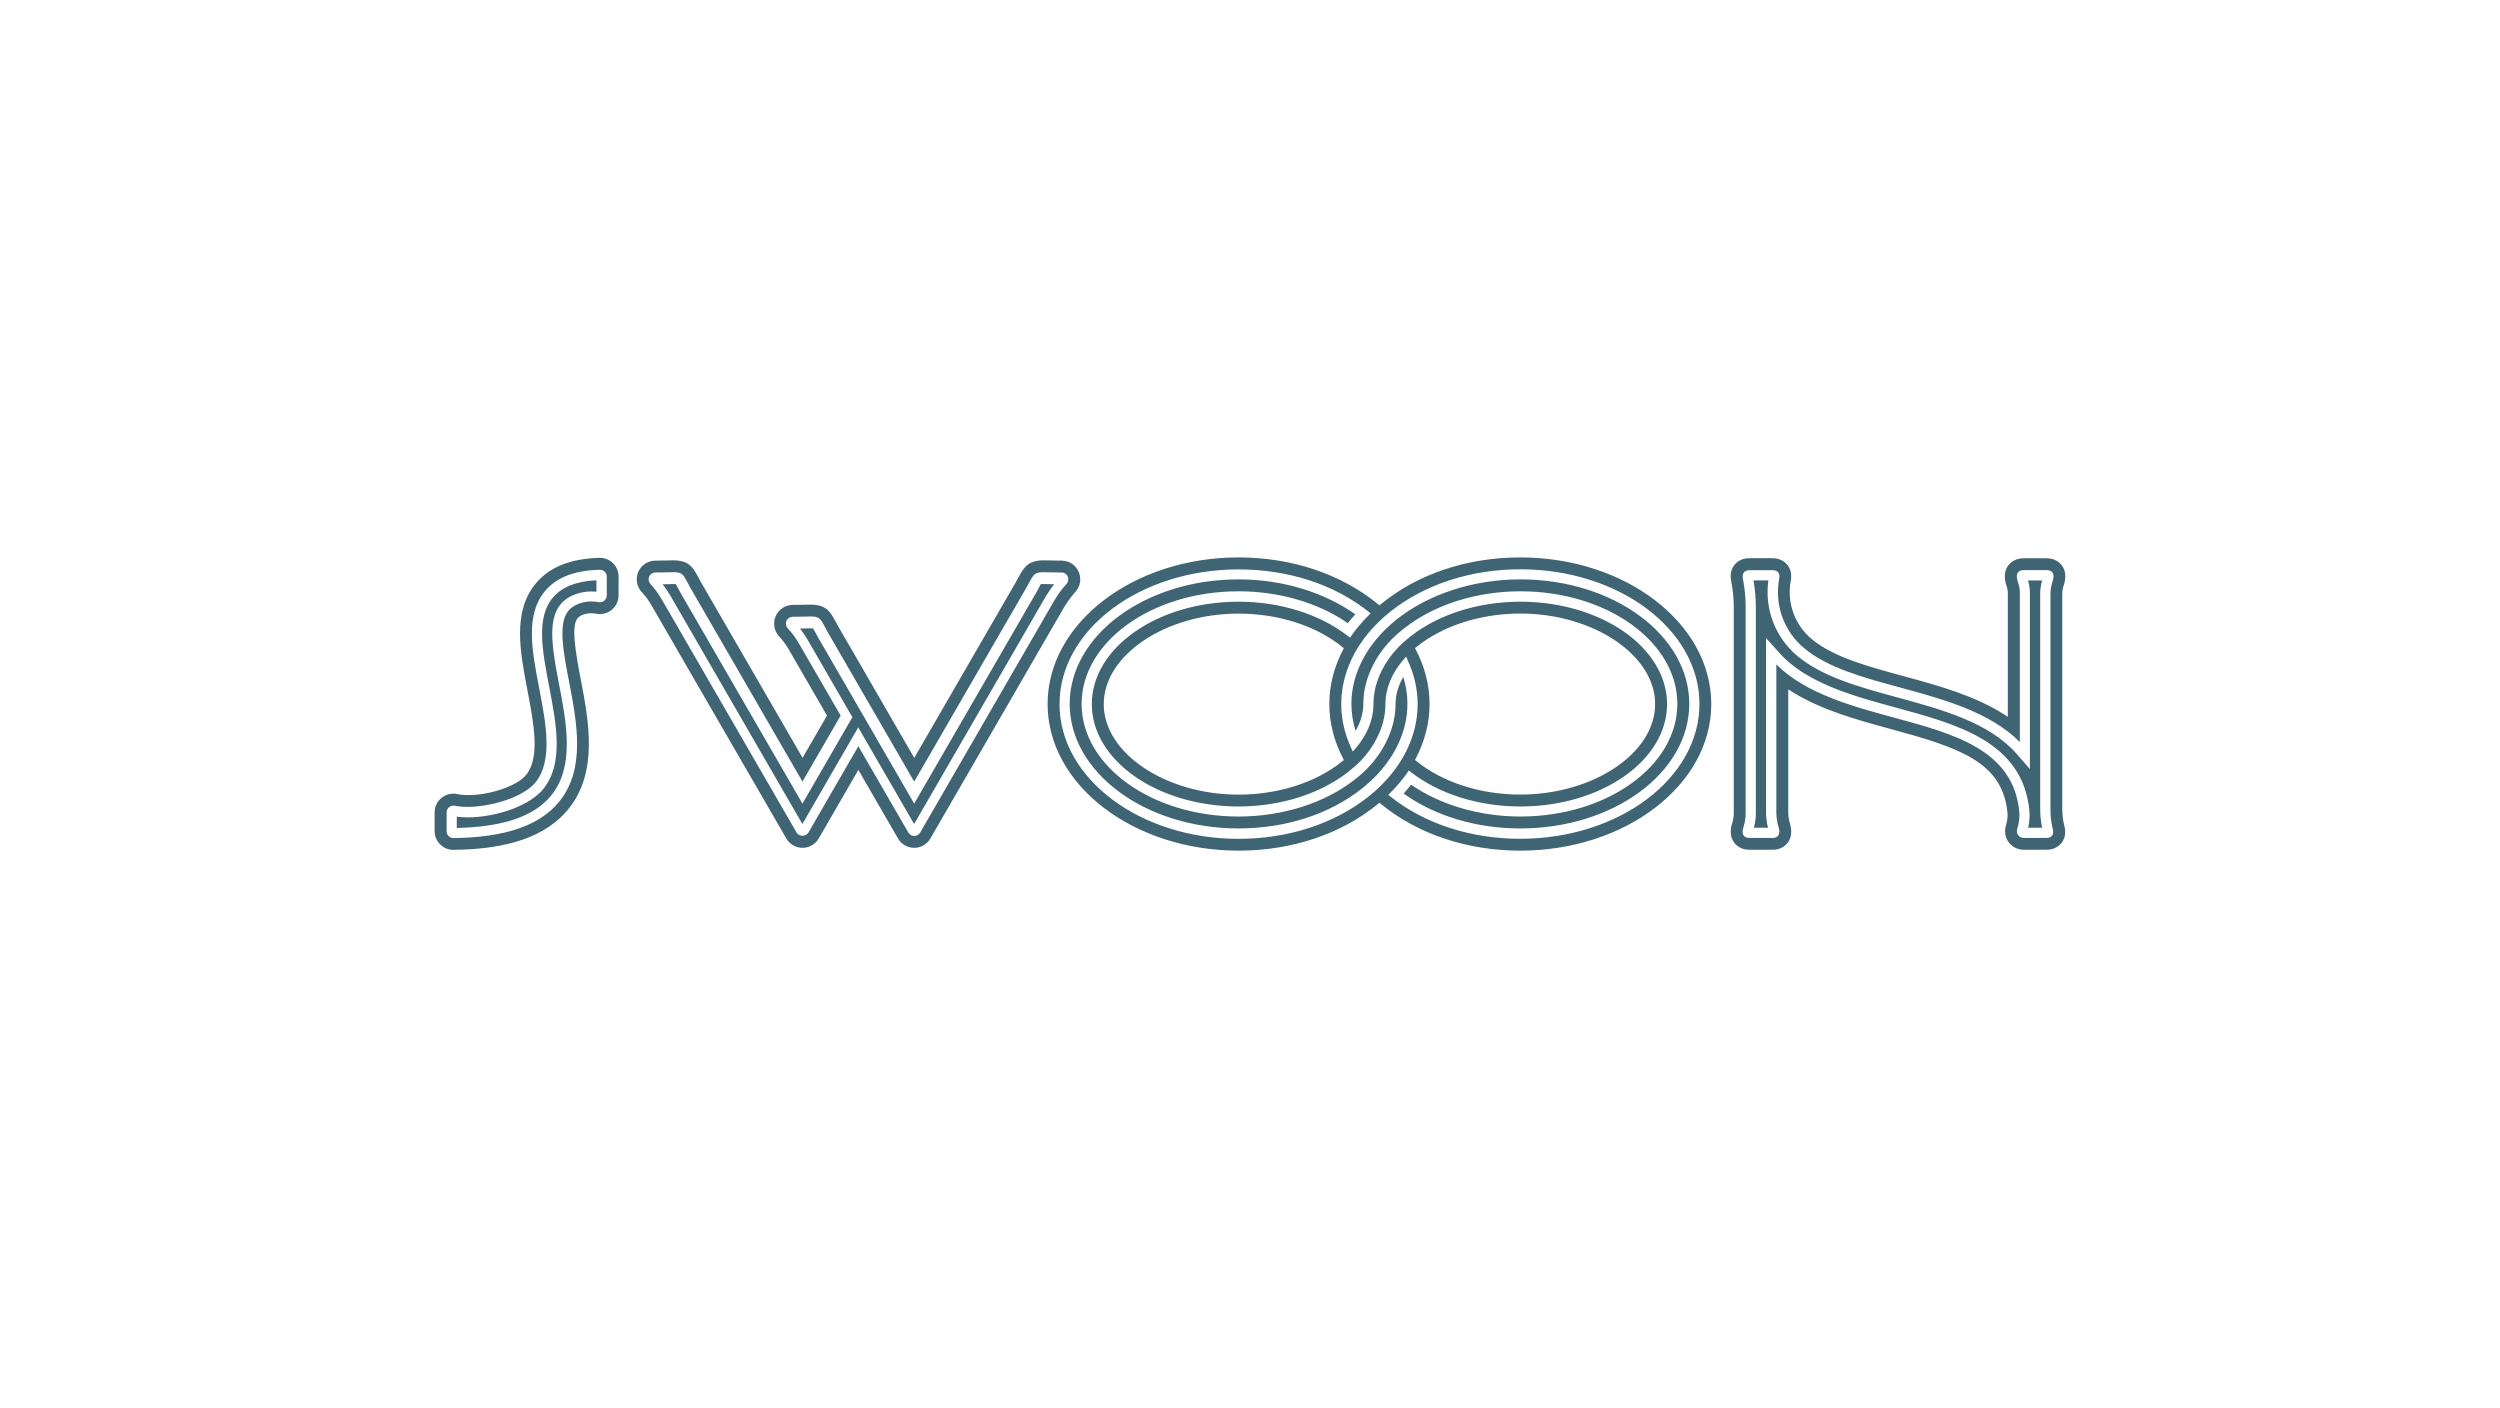 <?xml version="1.0" encoding="utf-8"?>
<!-- Generator: Adobe Illustrator 27.3.1, SVG Export Plug-In . SVG Version: 6.00 Build 0)  -->
<svg version="1.1" xmlns="http://www.w3.org/2000/svg" xmlns:xlink="http://www.w3.org/1999/xlink" x="0px" y="0px"
	 viewBox="0 0 428 241" style="enable-background:new 0 0 428 241;" xml:space="preserve">
<style type="text/css">
	.st0{display:none;}
	.st1{display:inline;fill:#161616;}
	.st2{display:inline;fill:#F4F4F4;}
	.st3{fill:#F7403A;}
	.st4{fill:#21314D;}
	.st5{fill:#A3DBE8;}
	.st6{fill:#B2985D;}
	.st7{fill:#F1EBD2;}
	.st8{fill:#7F6449;}
	.st9{fill:#13A84A;}
	.st10{fill:#00384B;}
	.st11{fill:#006BB6;}
	.st12{fill:#DBDCDD;}
	.st13{fill:#ED174C;}
	.st14{fill:#FFFFFF;}
	.st15{fill:#161616;}
	.st16{fill:#3F6474;}
	.st17{fill:#E5DF0E;}
	.st18{fill:#CC068A;}
	.st19{fill:#8B907B;}
	.st20{fill:#3C4B52;}
	.st21{fill:#F4F4F4;}
	.st22{fill:#BFA165;}
	.st23{fill:#443600;}
	.st24{fill:#94D0AB;}
	.st25{fill:#C7A870;}
	.st26{fill:#0085C3;}
	.st27{fill:#F2F0DE;}
	.st28{fill:#2C3444;}
	.st29{fill:#5D513A;}
	.st30{fill:#DB472F;}
	.st31{fill:#393D42;}
	.st32{fill:#CA864B;}
	.st33{fill:none;stroke:#393D42;stroke-width:10;stroke-miterlimit:10;}
	.st34{fill:#DDFC00;}
	.st35{fill:#231F20;}
	.st36{fill:#434436;}
	.st37{fill:#95C6D1;}
	.st38{fill:#BE1E2D;}
</style>
<g id="BG_-_Dark" class="st0">
	<rect y="0" class="st1" width="428" height="241"/>
</g>
<g id="BG_-_Light" class="st0">
	<rect y="0" class="st2" width="428" height="241"/>
</g>
<g id="Art">
	<path class="st16" d="M102.7,95.5h-0.03c-5.06,0.14-8.63,1.59-10.97,4.42c-3.98,4.82-2.67,11.63-1.41,18.22
		c1.09,5.69,2.22,11.58-0.23,14.54c-1.54,1.87-6.09,3.44-9.95,3.44c-0.69,0-1.31-0.06-1.79-0.17c-0.24-0.05-0.47-0.08-0.7-0.08
		c-0.84,0-1.64,0.33-2.25,0.92c-0.62,0.61-0.96,1.42-0.96,2.28v3.23c0,0.85,0.35,1.68,0.96,2.28c0.6,0.6,1.4,0.92,2.25,0.92
		l0.16-0.01c9.35-0.11,15.72-2.36,19.46-6.89c5.24-6.35,3.55-15.15,2.2-22.22c-0.96-4.99-1.66-9.21-0.56-10.54
		c0.26-0.32,1.05-0.85,2.34-0.85c0.3,0,0.6,0.03,0.9,0.09l0.26,0.05l0.33,0c1.75,0,3.19-1.44,3.19-3.2V98.7
		c0-0.86-0.35-1.7-0.97-2.3C104.33,95.82,103.54,95.5,102.7,95.5z M103.87,101.95c0,0.7-0.61,1.23-1.34,1.15
		c-2.53-0.49-4.45,0.52-5.22,1.46c-1.81,2.18-0.87,7.05,0.13,12.22c1.34,7,2.87,14.93-1.77,20.54c-3.33,4.04-9.23,6.05-18.03,6.16
		c-0.32,0-0.62-0.12-0.83-0.34c-0.22-0.22-0.35-0.52-0.35-0.83v-3.23c0-0.73,0.68-1.29,1.41-1.14c3.58,0.8,11.17-0.82,13.77-3.96
		c3.06-3.7,1.84-10.06,0.66-16.21c-1.23-6.42-2.4-12.46,0.98-16.55c1.94-2.35,5.02-3.56,9.4-3.68c0.34,0,0.62,0.12,0.84,0.33
		c0.23,0.22,0.36,0.52,0.36,0.84V101.95z M184.03,101.41l0.01-0.01c0.88-0.91,1.14-2.22,0.67-3.4c-0.48-1.23-1.65-2.02-2.97-2.02
		c-0.86,0-1.54-0.02-2.08-0.03c-0.39-0.01-0.72-0.02-1-0.02c-2.54,0-3.34,1.13-4.19,2.72c-0.15,0.28-0.33,0.62-0.56,1.02
		l-17.39,30.08l-13-22.48c-0.23-0.41-0.41-0.74-0.56-1.02c-0.86-1.62-1.64-2.74-4.19-2.74c-0.28,0-0.6,0.01-0.99,0.02
		c-0.53,0.01-1.2,0.03-2.05,0.03c-1.27,0-2.42,0.75-2.93,1.92c-0.51,1.16-0.29,2.52,0.57,3.45c0.63,0.68,1.19,1.44,1.65,2.24
		l6.56,11.34l-4.18,7.23L120,99.66c-0.24-0.42-0.43-0.77-0.57-1.05c-0.83-1.57-1.62-2.68-4.17-2.68c-0.28,0-0.6,0.01-0.99,0.02
		c-0.53,0.01-1.2,0.03-2.06,0.03c-1.27,0-2.42,0.75-2.93,1.91c-0.51,1.16-0.29,2.52,0.57,3.45c0.64,0.69,1.2,1.46,1.67,2.27
		l23.1,39.94c0.57,0.99,1.63,1.6,2.77,1.6c1.14,0,2.2-0.61,2.77-1.6l6.79-11.74l6.79,11.74c0.57,0.99,1.63,1.6,2.77,1.6
		c1.14,0,2.2-0.61,2.77-1.6l22.89-39.58C182.71,103.08,183.33,102.21,184.03,101.41z M157.53,142.54c-0.21,0.36-0.6,0.58-1.01,0.58
		c-0.41,0-0.8-0.22-1.01-0.58l-8.56-14.79l-8.55,14.79c-0.42,0.72-1.61,0.72-2.02,0l-23.1-39.94c-0.55-0.95-1.2-1.83-1.93-2.63
		c-0.32-0.35-0.4-0.83-0.21-1.26c0.19-0.43,0.6-0.7,1.06-0.7c0.87,0,1.56-0.02,2.11-0.03c0.37-0.01,0.68-0.02,0.94-0.02
		c1.46,0,1.69,0.33,2.36,1.6c0.16,0.3,0.35,0.67,0.61,1.12l19.16,33.13l6.54-11.3l-7.15-12.36c-0.54-0.93-1.18-1.81-1.92-2.6
		c-0.32-0.34-0.4-0.83-0.21-1.26c0.19-0.43,0.6-0.7,1.07-0.7c0.87,0,1.56-0.02,2.11-0.03c0.37-0.01,0.68-0.02,0.94-0.02
		c1.45,0,1.69,0.34,2.37,1.62c0.16,0.3,0.36,0.67,0.61,1.12l14.77,25.53l19.16-33.12c0.25-0.43,0.44-0.79,0.6-1.08
		c0.7-1.31,0.94-1.65,2.39-1.65c0.26,0,0.57,0.01,0.94,0.02c0.55,0.02,1.25,0.03,2.14,0.03c0.48,0,0.9,0.29,1.07,0.73
		c0.17,0.44,0.07,0.94-0.27,1.27c-0.81,0.91-1.53,1.91-2.13,2.95L157.53,142.54z M260.27,95.43c-9.09,0-17.56,2.83-23.83,7.98
		l-0.28,0.23l-0.28-0.23c-6.28-5.14-14.74-7.98-23.83-7.98c-18.03,0-32.7,11.26-32.7,25.1c0,13.84,14.67,25.1,32.7,25.1
		c9.09,0,17.56-2.83,23.83-7.97l0.28-0.23l0.28,0.23c6.28,5.14,14.74,7.97,23.83,7.97c18.03,0,32.7-11.26,32.7-25.1
		C292.96,106.7,278.3,95.43,260.27,95.43z M234.27,136.39c-5.86,4.65-13.76,7.22-22.22,7.22c-16.9,0-30.66-10.35-30.66-23.06
		c0-12.72,13.75-23.07,30.66-23.07c8.46,0,16.36,2.56,22.22,7.22l0.38,0.3l-0.34,0.34c-1.16,1.17-2.12,2.29-2.92,3.45l-0.26,0.38
		l-0.37-0.28c-4.79-3.74-11.6-5.88-18.71-5.88c-13.85,0-25.13,7.87-25.13,17.53c0,9.67,11.27,17.53,25.13,17.53
		c7.11,0,13.93-2.14,18.71-5.88c0.88-0.69,1.57-1.3,2.16-1.9c1.16-1.2,2.12-2.56,2.85-4.02c0.94-1.87,1.41-3.8,1.41-5.72
		c0-2.64,1.07-5.28,3.1-7.62l0.44-0.51l0.28,0.62c1.13,2.46,1.7,4.99,1.7,7.52c0,2.54-0.57,5.07-1.7,7.52
		c-0.43,0.94-0.96,1.87-1.56,2.77c-0.84,1.27-1.85,2.48-2.99,3.61C235.77,135.13,235.03,135.79,234.27,136.39z M230.07,110.96
		l-0.16,0.32c-1.55,2.98-2.33,6.1-2.33,9.26c0,3.16,0.78,6.28,2.33,9.26l0.16,0.32l-0.28,0.22c-4.48,3.62-10.94,5.7-17.74,5.7
		c-12.51,0-23.09-7.1-23.09-15.49c0-8.4,10.58-15.5,23.09-15.5c6.8,0,13.27,2.08,17.74,5.7L230.07,110.96z M242.25,110.96l0.28-0.22
		c4.48-3.62,10.94-5.7,17.74-5.7c12.51,0,23.09,7.1,23.09,15.5c0,8.4-10.58,15.49-23.09,15.49c-6.8,0-13.27-2.08-17.74-5.7
		l-0.28-0.22l0.16-0.32c1.55-2.98,2.33-6.1,2.33-9.26c0-3.16-0.78-6.28-2.33-9.26L242.25,110.96z M260.27,143.6
		c-8.47,0-16.36-2.56-22.22-7.22l-0.38-0.3l0.34-0.34c1.16-1.17,2.12-2.29,2.92-3.45l0.26-0.38l0.37,0.28
		c4.79,3.74,11.61,5.88,18.71,5.88c13.85,0,25.13-7.86,25.13-17.53c0-9.67-11.27-17.53-25.13-17.53c-7.11,0-13.93,2.14-18.71,5.88
		c-0.87,0.68-1.58,1.3-2.15,1.9c-1.17,1.21-2.12,2.56-2.86,4.02c-0.94,1.88-1.41,3.8-1.41,5.73c0,2.64-1.07,5.28-3.1,7.62
		l-0.44,0.51l-0.28-0.62c-1.13-2.45-1.7-4.98-1.7-7.52c0-2.53,0.57-5.06,1.7-7.52c0.43-0.93,0.95-1.87,1.56-2.77
		c0.84-1.27,1.85-2.48,2.99-3.61c0.7-0.69,1.44-1.35,2.2-1.95c5.87-4.65,13.76-7.22,22.22-7.22c16.91,0,30.66,10.35,30.66,23.07
		C290.93,133.25,277.17,143.6,260.27,143.6z M353.06,138.45v-36.7c0-0.49,0.08-1.01,0.23-1.48v0c0.17-0.52,0.69-2.11-0.29-3.45
		c-0.34-0.47-1.12-1.24-2.59-1.24h-4.02c-1.07,0-2.02,0.46-2.6,1.26c-0.99,1.37-0.43,3.01-0.22,3.62c0.11,0.33,0.17,0.67,0.17,1.03
		v21.23l-0.67-0.43c-5.08-3.24-11.44-4.97-17.06-6.5c-6.27-1.7-12.16-3.3-15.87-6.4c-2.9-2.42-4.26-6.24-3.56-9.95
		c0.26-1.36-0.19-2.26-0.62-2.77c-0.34-0.41-1.12-1.1-2.49-1.1h-4.01c-1.38,0-2.16,0.69-2.49,1.11c-0.43,0.52-0.87,1.43-0.59,2.82
		c0.29,1.45,0.44,2.94,0.44,4.41v35.28c0,0.55-0.09,1.13-0.25,1.66c-0.16,0.51-0.66,2.07,0.32,3.4c0.34,0.46,1.13,1.23,2.59,1.23
		h4.01c1.44,0,2.23-0.76,2.57-1.21c0.64-0.86,0.77-1.98,0.37-3.32c-0.19-0.62-0.28-1.27-0.28-1.93v-21l0.67,0.42
		c5,3.14,11.24,4.83,16.74,6.33c11.88,3.23,19.21,5.64,20.11,14.27c0.07,0.69,0,1.4-0.2,2.05c-0.44,1.43-0.06,2.42,0.34,3
		c0.6,0.87,1.59,1.39,2.64,1.39h3.92c1.43,0,2.21-0.73,2.56-1.16c0.42-0.54,0.85-1.47,0.5-2.87
		C353.18,140.48,353.06,139.47,353.06,138.45z M351.44,141.94c0.05,0.18,0.18,0.73-0.13,1.13c-0.2,0.25-0.52,0.38-0.95,0.38h-3.92
		c-0.39,0-0.74-0.19-0.96-0.51c-0.32-0.47-0.13-1.06-0.07-1.25c0.28-0.91,0.38-1.9,0.28-2.86c-1.09-10.45-11.05-13.16-21.6-16.02
		c-7.03-1.91-14.95-4.06-19.98-9.06v25.28c0,0.86,0.12,1.7,0.36,2.51c0.15,0.49,0.27,1.09-0.05,1.52c-0.2,0.26-0.51,0.4-0.93,0.4
		h-4.01c-0.43,0-0.75-0.14-0.95-0.4c-0.32-0.43-0.18-1.04-0.01-1.58c0.23-0.74,0.34-1.5,0.34-2.27v-35.28
		c0-1.61-0.16-3.23-0.47-4.81c-0.03-0.18-0.15-0.74,0.18-1.13c0.2-0.24,0.51-0.37,0.92-0.37h4.01c0.41,0,0.72,0.12,0.92,0.36
		c0.22,0.26,0.28,0.62,0.18,1.09c-0.84,4.44,0.8,9,4.26,11.89c4.04,3.38,10.15,5.04,16.61,6.79c7.17,1.95,15.23,4.14,20.33,9.3
		v-25.56c0-0.57-0.09-1.14-0.28-1.68c-0.22-0.66-0.38-1.33-0.05-1.79c0.19-0.27,0.51-0.41,0.94-0.41h4.02c0.43,0,0.74,0.14,0.94,0.4
		c0.32,0.44,0.18,1.07,0,1.63c-0.22,0.68-0.33,1.39-0.33,2.11v36.7C351.02,139.63,351.16,140.81,351.44,141.94z M94.61,102.36
		c-2.85,3.45-1.76,9.1-0.61,15.09c1.26,6.56,2.56,13.33-1.03,17.67c-2.99,3.62-10.52,5.31-14.77,4.69v1.94
		c7.93-0.18,13.21-1.98,16.12-5.51c4.11-4.98,2.67-12.48,1.39-19.1c-1.07-5.58-2.08-10.85,0.24-13.66c1.29-1.56,3.65-2.43,6.16-2.18
		v-1.96C98.6,99.52,96.14,100.51,94.61,102.36z M178.67,99.99c-0.39,0-0.5,0.02-0.52,0.03c0.03,0.02-0.16,0.38-0.34,0.69
		c-0.17,0.31-0.36,0.69-0.63,1.13l-20.67,35.74l-16.28-28.15c-0.27-0.47-0.48-0.86-0.65-1.17c-0.15-0.27-0.31-0.58-0.39-0.7
		c-0.02,0.02-0.15,0-0.44,0.01l-0.89,0.02c-0.27,0.01-0.57,0.01-0.9,0.02c0.49,0.62,0.93,1.27,1.32,1.95l7.65,13.23l-8.55,14.79
		l-20.68-35.75c-0.27-0.47-0.48-0.86-0.65-1.18c-0.14-0.26-0.29-0.55-0.38-0.67c-0.02,0.01-0.16,0.01-0.44,0.01l-0.89,0.02
		c-0.27,0.01-0.57,0.01-0.9,0.02c0.5,0.63,0.94,1.29,1.34,1.97l22.59,39.07l9.56-16.54l9.57,16.54l22.39-38.71
		c0.47-0.81,1-1.6,1.59-2.34c-0.35-0.01-0.65-0.01-0.93-0.02L178.67,99.99z M240.25,115.89c-0.87,1.5-1.33,3.06-1.33,4.62
		c0,2.2-0.54,4.39-1.6,6.51c-0.81,1.62-1.87,3.12-3.16,4.46c-0.64,0.67-1.38,1.32-2.33,2.06c-5.09,3.97-12.3,6.25-19.79,6.25
		c-14.82,0-26.87-8.65-26.87-19.28c0-10.63,12.06-19.28,26.87-19.28c6.97,0,13.71,1.98,18.71,5.46c0.4-0.51,0.82-1.01,1.28-1.52
		c-5.38-3.81-12.58-5.98-19.99-5.98c-15.94,0-28.91,9.56-28.91,21.32c0,11.75,12.97,21.32,28.91,21.32c8.07,0,15.58-2.43,21.14-6.84
		c0.73-0.58,1.41-1.19,2.05-1.82c1.05-1.05,1.98-2.17,2.76-3.34c0.55-0.83,1.03-1.68,1.42-2.53c1.03-2.23,1.54-4.51,1.54-6.79
		C240.96,118.97,240.72,117.42,240.25,115.89z M239.13,106.03c-0.73,0.58-1.41,1.19-2.05,1.82c-1.05,1.05-1.98,2.17-2.76,3.34
		c-0.55,0.83-1.03,1.68-1.42,2.53c-1.03,2.23-1.54,4.51-1.54,6.79c0,1.54,0.24,3.09,0.71,4.62c0.87-1.5,1.33-3.06,1.33-4.62
		c0-2.2,0.54-4.39,1.6-6.51c0.81-1.62,1.87-3.12,3.16-4.45c0.64-0.66,1.4-1.34,2.34-2.06c5.08-3.98,12.3-6.26,19.79-6.26
		c14.82,0,26.87,8.65,26.87,19.28c0,10.63-12.06,19.28-26.87,19.28c-6.97,0-13.7-1.98-18.71-5.45c-0.4,0.51-0.82,1.01-1.28,1.52
		c5.42,3.86,12.46,5.97,19.99,5.97c15.94,0,28.91-9.56,28.91-21.32c0-11.76-12.97-21.32-28.91-21.32
		C252.31,99.19,244.61,101.68,239.13,106.03z M349.61,99.37h-2.42c0.22,0.69,0.33,1.4,0.33,2.13v30.16l-2.3-2.63
		c-4.69-5.36-12.94-7.6-20.23-9.59c-6.66-1.81-12.94-3.52-17.28-7.14c-3.79-3.16-5.66-8.08-4.96-12.94h-2.55
		c0.26,1.55,0.4,3.06,0.4,4.56v35.28c0,0.85-0.11,1.69-0.34,2.51h2.43c-0.23-0.86-0.34-1.76-0.34-2.67v-29.81l2.29,2.56
		c4.63,5.19,12.74,7.39,19.9,9.34c10.65,2.89,21.67,5.89,22.88,17.53c0.11,1.02,0.03,2.06-0.2,3.05h2.39
		c-0.22-1.07-0.33-2.16-0.33-3.26v-36.7C349.27,100.94,349.39,100.14,349.61,99.37z"/>
</g>
</svg>
